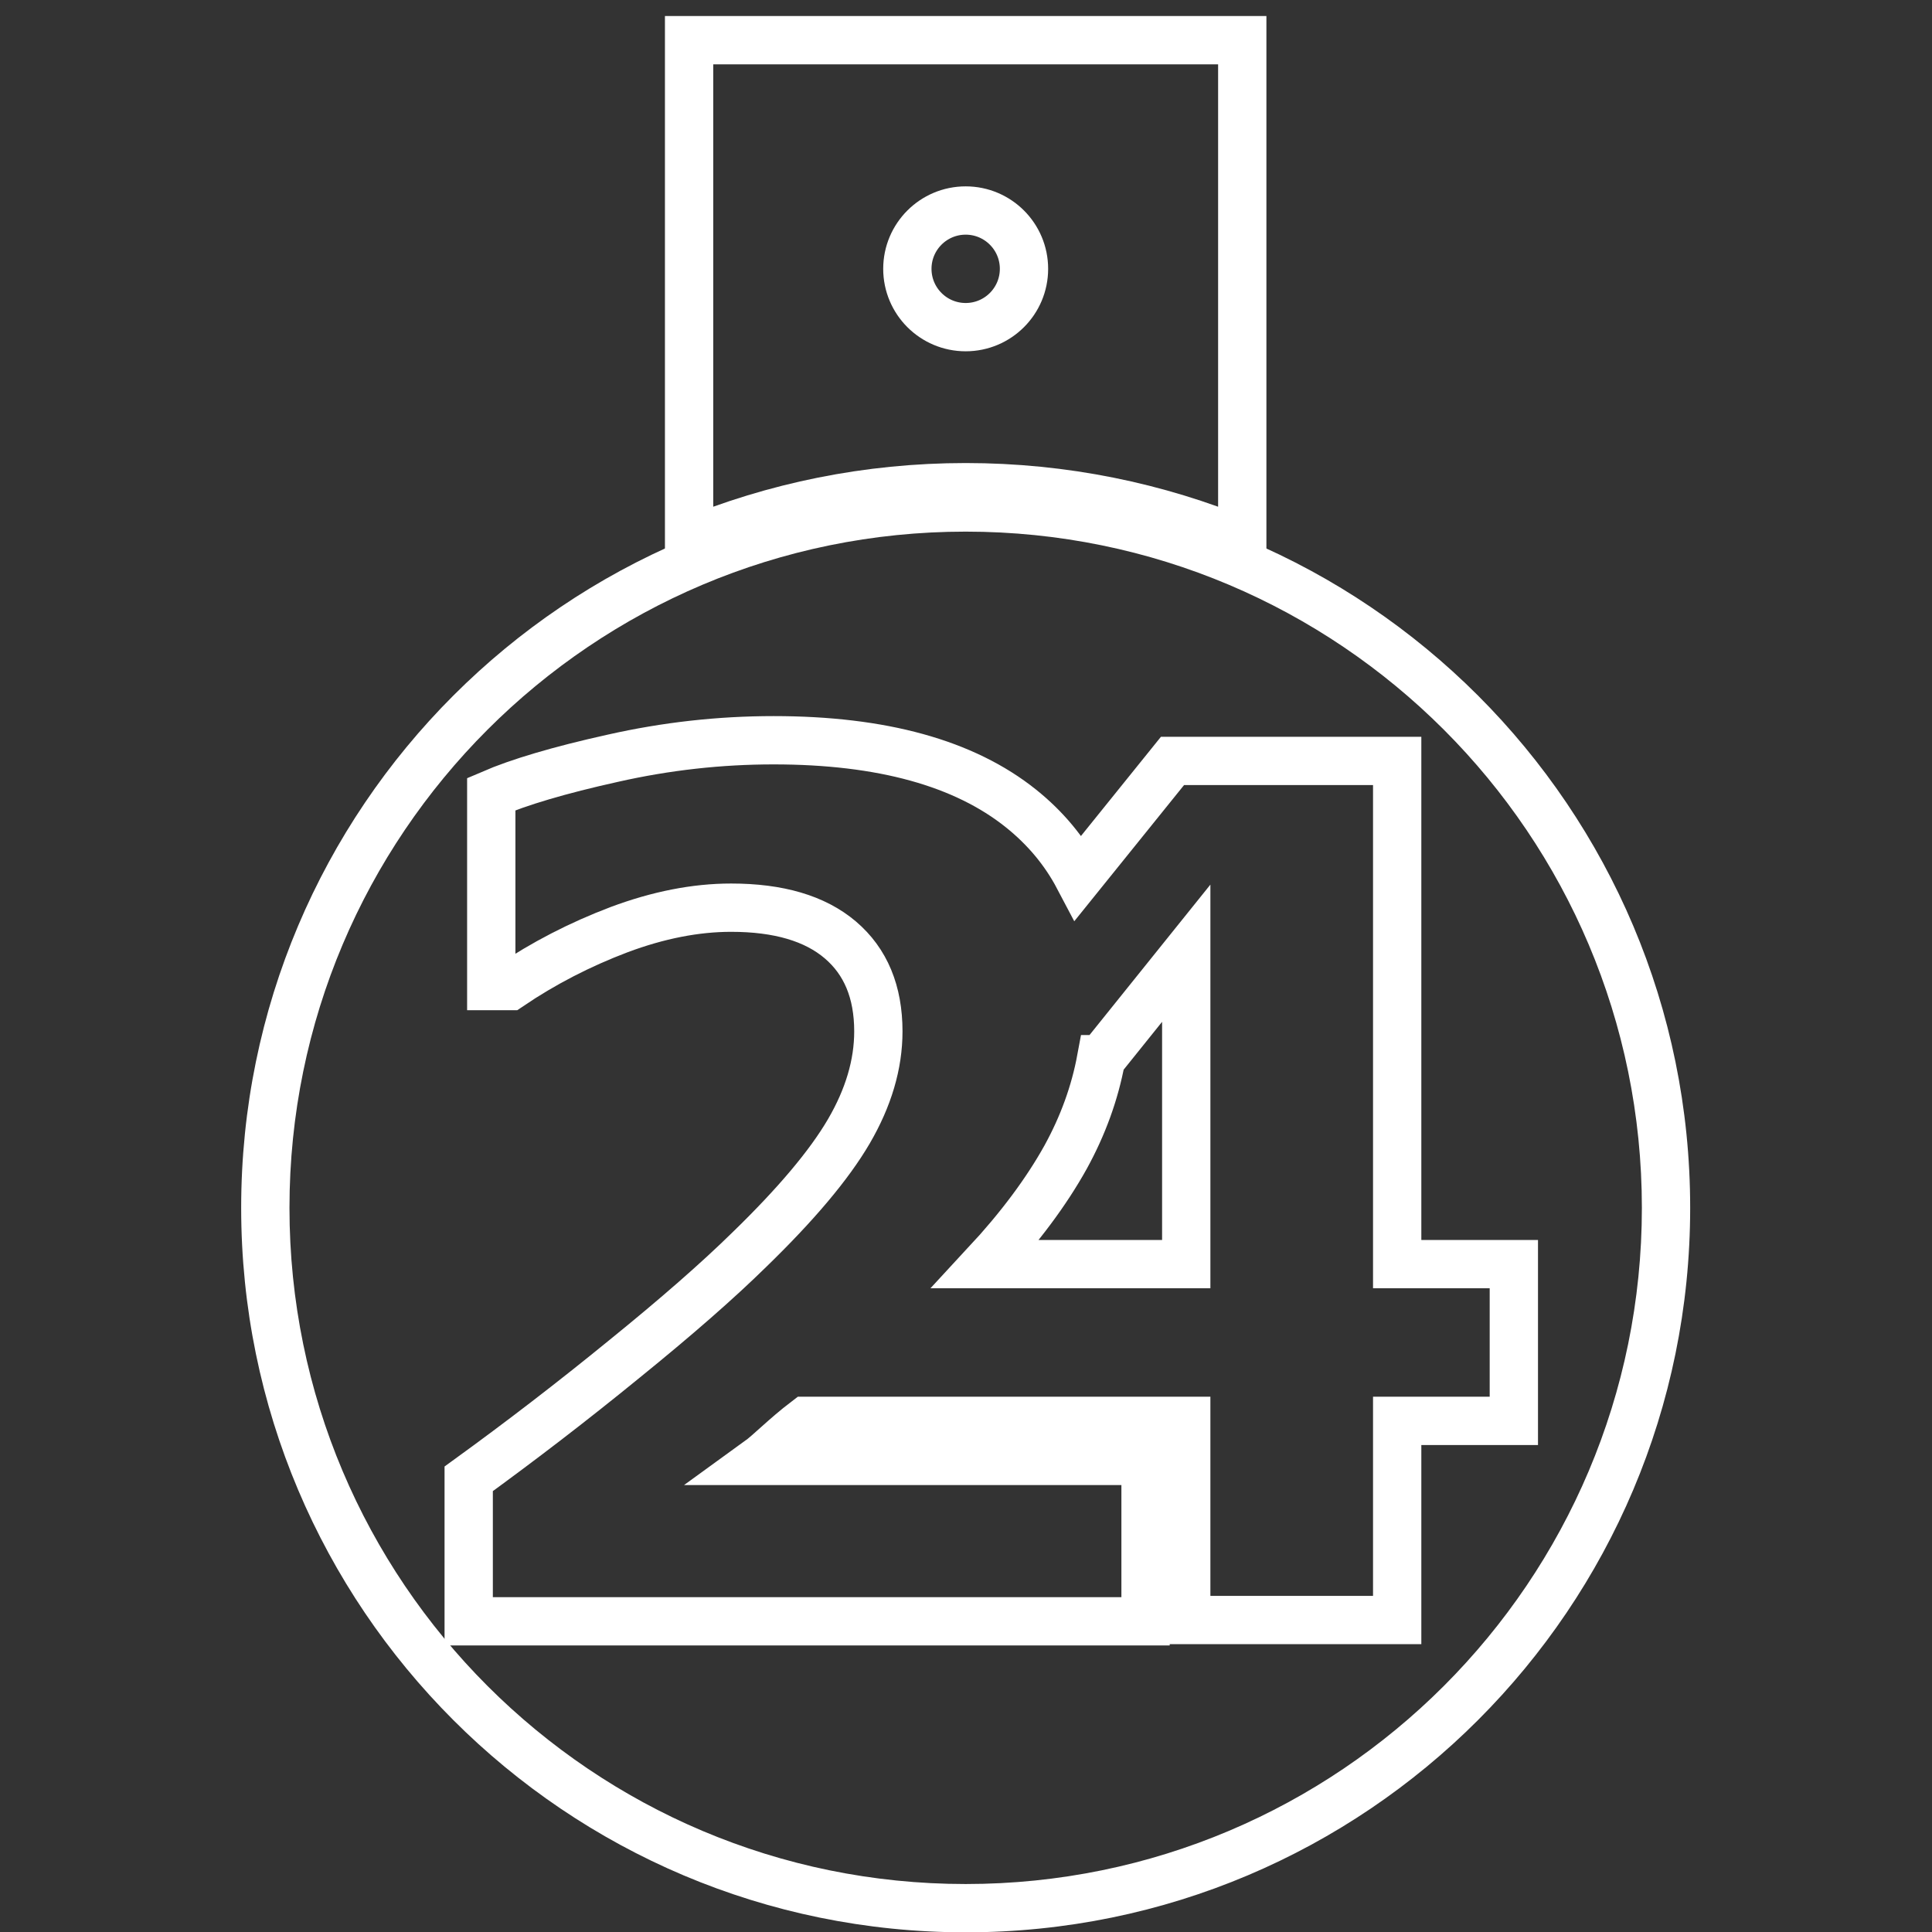 <?xml version="1.0" encoding="UTF-8"?>
<!DOCTYPE svg PUBLIC "-//W3C//DTD SVG 1.1//EN" "http://www.w3.org/Graphics/SVG/1.1/DTD/svg11.dtd">
<!-- Creator: CorelDRAW 2021 (64-Bit) -->
<svg xmlns="http://www.w3.org/2000/svg" xml:space="preserve" width="400mm" height="400mm" version="1.1" style="shape-rendering:geometricPrecision; text-rendering:geometricPrecision; image-rendering:optimizeQuality; fill-rule:evenodd; clip-rule:evenodd"
viewBox="0 0 40000 40000"
 xmlns:xlink="http://www.w3.org/1999/xlink"
 xmlns:xodm="http://www.corel.com/coreldraw/odm/2003">
 <rect x="0" y="0" width="40000" height="40000" fill="#333333" stroke="none"/>
 <defs>
  <style type="text/css">
   <![CDATA[
    .str0 {stroke:white;stroke-width:1000;stroke-miterlimit:22.926}
    .fil0 {fill:none}
    .fil2 {fill:none;fill-rule:nonzero}
    .fil1 {fill:white}
   ]]>
  </style>
 </defs>
 <g id="Слой_x0020_1">
  <path class="fil0 str0" d="M25719.65 11219.62l0 -10387.86 -11452.76 0 0 10387.86c1764.59,-729.5 3698.25,-1132.89 5726.38,-1132.89 2028.13,0 3961.79,403.39 5726.38,1132.89z"/>
  <g>
   <path class="fil1" d="M19993.27 10006.73c8284.27,0 15000,6715.73 15000,15000 0,8284.27 -6715.73,15000 -15000,15000 -8284.27,0 -15000,-6715.73 -15000,-15000 0,-8284.27 6715.73,-15000 15000,-15000zm9899.57 5100.43c-2533.44,-2533.45 -6033.47,-4100.43 -9899.57,-4100.43 -3866.1,0 -7366.13,1566.98 -9899.57,4100.43 -2533.45,2533.44 -4100.43,6033.48 -4100.43,9899.57 0,3866.1 1566.98,7366.13 4100.43,9899.57 2533.44,2533.45 6033.47,4100.43 9899.57,4100.43 3866.1,0 7366.13,-1566.98 9899.57,-4100.43 2533.45,-2533.44 4100.43,-6033.47 4100.43,-9899.57 0,-3866.09 -1566.98,-7366.13 -4100.43,-9899.57z"/>
  </g>
  <path class="fil2 str0" d="M23717.39 33567.38l-14013.41 0 0 -2950.07c1073.5,-778.49 2146.99,-1602.06 3220.5,-2478.88 1077.59,-872.74 1938.03,-1626.64 2585.41,-2261.74 966.98,-938.28 1655.32,-1753.66 2065.06,-2454.3 405.62,-696.54 610.5,-1384.89 610.5,-2069.15 0,-815.36 -262.23,-1446.36 -786.69,-1892.96 -524.45,-446.6 -1278.37,-667.87 -2261.72,-667.87 -733.43,0 -1507.83,151.6 -2319.09,454.81 -811.27,307.29 -1565.18,696.54 -2261.73,1167.74l-385.15 0 0 -3974.41c569.53,-245.84 1405.39,-495.78 2515.76,-741.62 1106.28,-249.94 2216.66,-372.85 3331.13,-372.85 2237.14,0 3945.73,471.18 5121.66,1413.57 504.62,404.4 901.24,880.56 1189.76,1428.33l1945.78 -2413.64 4651.97 0 0 10418.14 2415.45 0 0 3244.99 -2415.45 0 0 4123.34 -4367.31 0 0 -4123.34 -7872.89 0c-432.6,329.42 -759.9,669.38 -980.37,828.92l8010.83 0 0 3320.99zm-920.78 -11637.71c-129.74,699.12 -375.14,1375.26 -735.08,2029.48 -400.77,720.23 -951.86,1458.97 -1651.7,2213.33l4149.99 0 0 -6437.12 -1763.21 2194.31z"/>
  <circle class="fil0 str0" cx="19993.27" cy="5565.8" r="1207.39"/>
 </g>
</svg>
